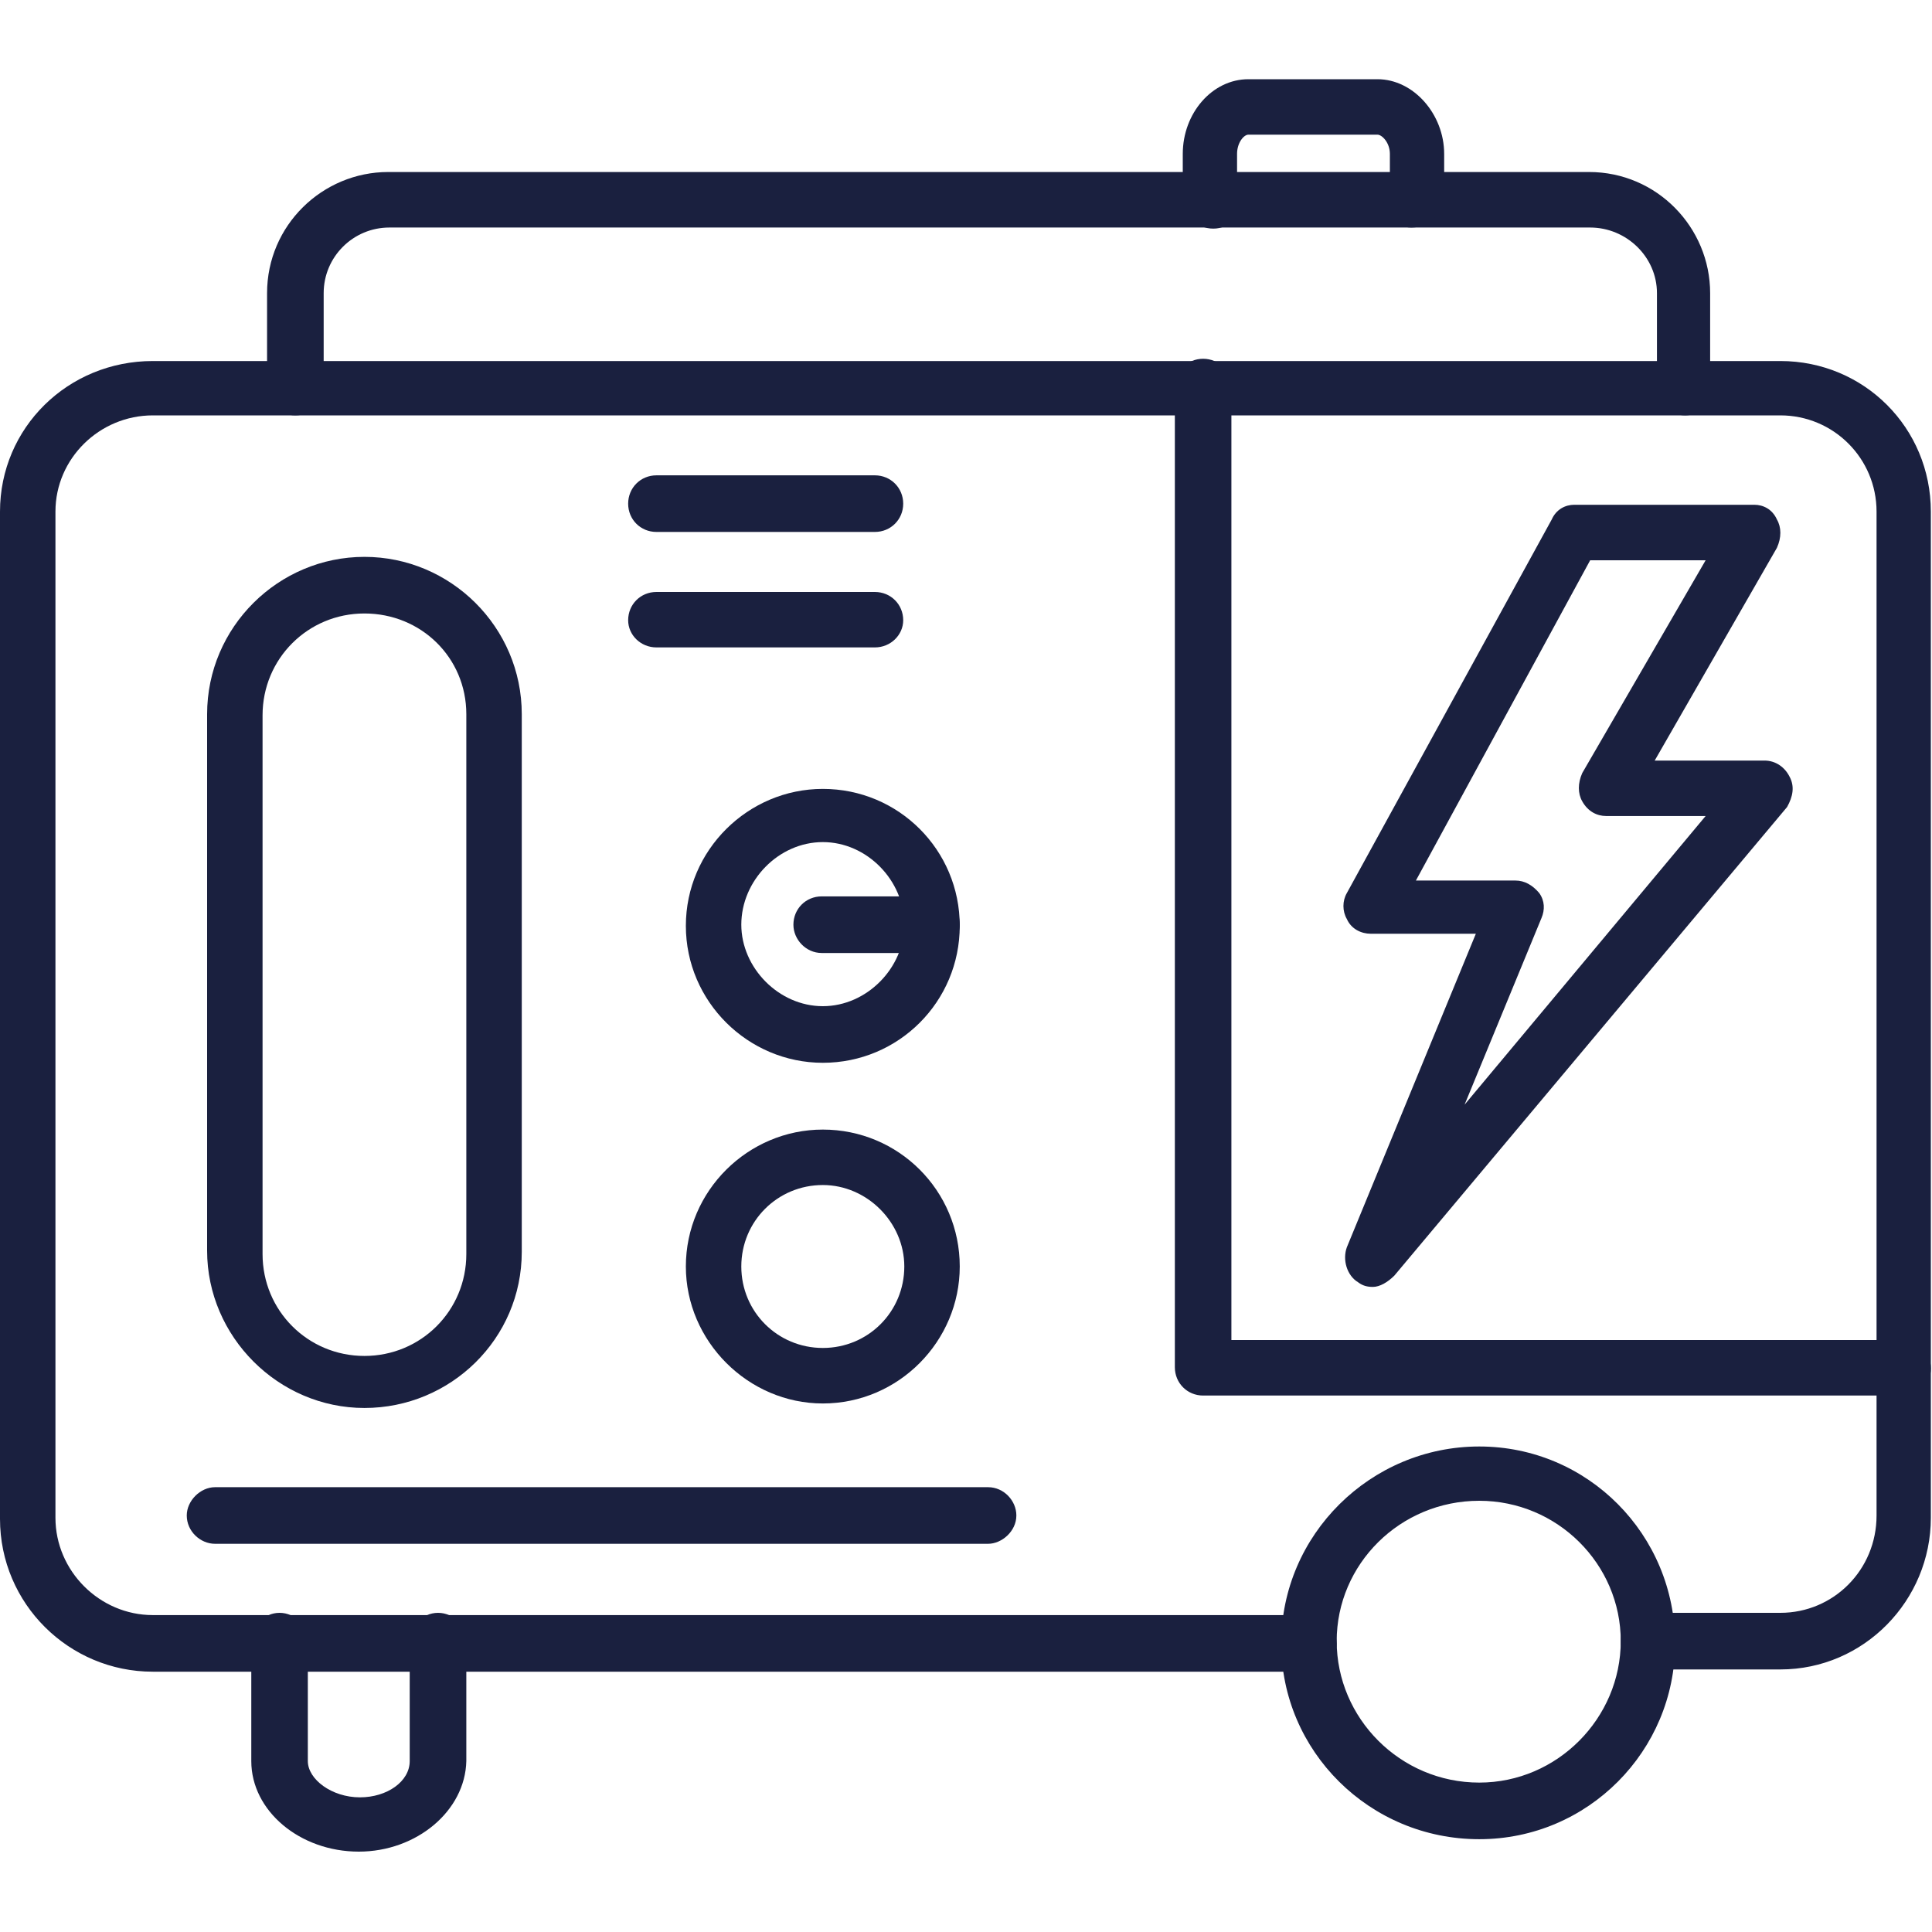 <svg width="30" height="30" viewBox="0 0 30 30" fill="none" xmlns="http://www.w3.org/2000/svg">
<g clip-path="url(#clip0_22_437)">
<path d="M27.645 25.923H25.606C25.36 25.923 25.167 25.73 25.167 25.483C25.167 25.255 25.36 25.044 25.606 25.044H27.645C28.471 25.044 29.139 24.376 29.139 23.533V7.944C29.139 7.118 28.471 6.45 27.645 6.45H2.373C1.547 6.45 0.861 7.118 0.861 7.944V23.568C0.861 24.394 1.547 25.079 2.373 25.079H20.316C20.562 25.079 20.756 25.273 20.756 25.519C20.756 25.765 20.562 25.958 20.316 25.958H2.373C1.072 25.958 0 24.904 0 23.585V7.944C0 6.643 1.054 5.606 2.373 5.606H27.645C28.945 5.606 29.982 6.643 29.982 7.944V23.568C29.982 24.851 28.945 25.923 27.645 25.923Z" fill="#1A203F"/>
<path d="M29.543 21.67H18.682C18.436 21.67 18.243 21.476 18.243 21.23V6.011C18.243 5.765 18.436 5.571 18.682 5.571C18.928 5.571 19.121 5.765 19.121 6.011V20.808H29.543C29.789 20.808 29.983 21.002 29.983 21.248C29.983 21.494 29.789 21.67 29.543 21.67ZM5.659 21.863C4.324 21.863 3.216 20.756 3.216 19.42V11.09C3.216 9.736 4.324 8.647 5.659 8.647C6.995 8.647 8.102 9.736 8.102 11.09V19.438C8.102 20.791 6.995 21.863 5.659 21.863ZM5.659 9.526C4.78 9.526 4.077 10.229 4.077 11.107V19.473C4.077 20.352 4.78 21.055 5.659 21.055C6.538 21.055 7.241 20.352 7.241 19.473V11.09C7.241 10.211 6.538 9.526 5.659 9.526ZM5.571 28.752C4.657 28.752 3.902 28.12 3.902 27.346V25.483C3.902 25.255 4.095 25.044 4.341 25.044C4.587 25.044 4.78 25.255 4.78 25.483V27.346C4.78 27.628 5.15 27.909 5.589 27.909C6.011 27.909 6.362 27.663 6.362 27.346V25.483C6.362 25.255 6.556 25.044 6.802 25.044C7.048 25.044 7.241 25.255 7.241 25.483V27.346C7.223 28.12 6.468 28.752 5.571 28.752ZM22.97 28.559C21.265 28.559 19.895 27.188 19.895 25.519C19.895 23.831 21.283 22.461 22.97 22.461C24.657 22.461 26.011 23.831 26.011 25.519C26.011 27.188 24.657 28.559 22.97 28.559ZM22.97 23.304C21.74 23.304 20.756 24.288 20.756 25.483C20.756 26.678 21.74 27.68 22.97 27.68C24.183 27.68 25.167 26.678 25.167 25.483C25.167 24.288 24.183 23.304 22.97 23.304Z" fill="#1A203F"/>
<path d="M26.169 6.45C25.922 6.45 25.729 6.257 25.729 6.011V4.552C25.729 3.989 25.255 3.533 24.692 3.533H6.046C5.483 3.533 5.026 3.989 5.026 4.552V6.011C5.026 6.257 4.833 6.45 4.587 6.45C4.341 6.45 4.147 6.257 4.147 6.011V4.552C4.147 3.497 5.009 2.671 6.028 2.671H24.675C25.729 2.671 26.555 3.533 26.555 4.552V6.011C26.573 6.257 26.397 6.45 26.169 6.45Z" fill="#1A203F"/>
<path d="M21.916 3.533C21.67 3.533 21.476 3.339 21.476 3.093C21.476 2.988 21.512 2.9 21.582 2.83V2.39C21.582 2.214 21.459 2.091 21.389 2.091H19.385C19.315 2.091 19.209 2.214 19.209 2.39V2.865C19.262 2.953 19.279 3.023 19.279 3.111C19.279 3.357 19.086 3.55 18.84 3.55C18.576 3.55 18.366 3.339 18.366 3.04V2.39C18.366 1.757 18.823 1.23 19.385 1.23H21.389C21.951 1.23 22.425 1.775 22.425 2.39V3.023C22.425 3.304 22.215 3.533 21.916 3.533ZM12.777 21.793C11.617 21.793 10.65 20.826 10.65 19.666C10.65 18.489 11.617 17.54 12.777 17.54C13.954 17.54 14.903 18.489 14.903 19.666C14.903 20.826 13.954 21.793 12.777 21.793ZM12.777 18.401C12.074 18.401 11.511 18.963 11.511 19.666C11.511 20.369 12.074 20.931 12.777 20.931C13.48 20.931 14.042 20.369 14.042 19.666C14.042 18.981 13.462 18.401 12.777 18.401ZM12.777 16.503C11.617 16.503 10.65 15.554 10.65 14.376C10.65 13.199 11.617 12.25 12.777 12.25C13.954 12.25 14.903 13.199 14.903 14.376C14.903 15.554 13.954 16.503 12.777 16.503ZM12.777 13.076C12.091 13.076 11.511 13.673 11.511 14.358C11.511 15.026 12.091 15.624 12.777 15.624C13.462 15.624 14.042 15.026 14.042 14.358C14.042 13.673 13.462 13.076 12.777 13.076ZM15.343 23.972H3.339C3.111 23.972 2.9 23.779 2.9 23.532C2.9 23.304 3.111 23.093 3.339 23.093H15.343C15.589 23.093 15.782 23.304 15.782 23.532C15.782 23.779 15.554 23.972 15.343 23.972ZM13.585 8.26H10.193C9.947 8.26 9.754 8.067 9.754 7.821C9.754 7.575 9.947 7.381 10.193 7.381H13.585C13.831 7.381 14.025 7.575 14.025 7.821C14.025 8.067 13.831 8.26 13.585 8.26ZM13.585 10.053H10.193C9.947 10.053 9.754 9.859 9.754 9.631C9.754 9.385 9.947 9.192 10.193 9.192H13.585C13.831 9.192 14.025 9.385 14.025 9.631C14.025 9.859 13.831 10.053 13.585 10.053Z" fill="#1A203F"/>
<path d="M14.464 14.798H12.759C12.513 14.798 12.32 14.587 12.32 14.359C12.32 14.113 12.513 13.919 12.759 13.919H14.464C14.71 13.919 14.903 14.113 14.903 14.359C14.903 14.587 14.71 14.798 14.464 14.798ZM21.318 19.983C21.23 19.983 21.16 19.965 21.09 19.912C20.914 19.807 20.843 19.561 20.914 19.367L22.917 14.499H21.283C21.142 14.499 20.984 14.429 20.914 14.271C20.843 14.148 20.843 13.989 20.914 13.867L24.095 8.067C24.165 7.909 24.306 7.838 24.446 7.838H27.241C27.381 7.838 27.522 7.909 27.592 8.067C27.663 8.19 27.663 8.348 27.592 8.506L25.694 11.81H27.399C27.575 11.81 27.715 11.916 27.786 12.056C27.873 12.214 27.838 12.373 27.75 12.531L21.652 19.807C21.547 19.912 21.424 19.983 21.318 19.983ZM21.986 13.673H23.532C23.673 13.673 23.796 13.743 23.901 13.867C23.989 13.989 23.989 14.13 23.937 14.253L22.742 17.153L26.485 12.671H24.939C24.798 12.671 24.657 12.601 24.569 12.443C24.499 12.32 24.499 12.162 24.569 12.004L26.485 8.7H24.692L21.986 13.673Z" fill="#1A203F"/>
</g>
<defs>
<clipPath id="clip0_22_437">
<rect width="30" height="30" fill="white"/>
</clipPath>
</defs>
</svg>
